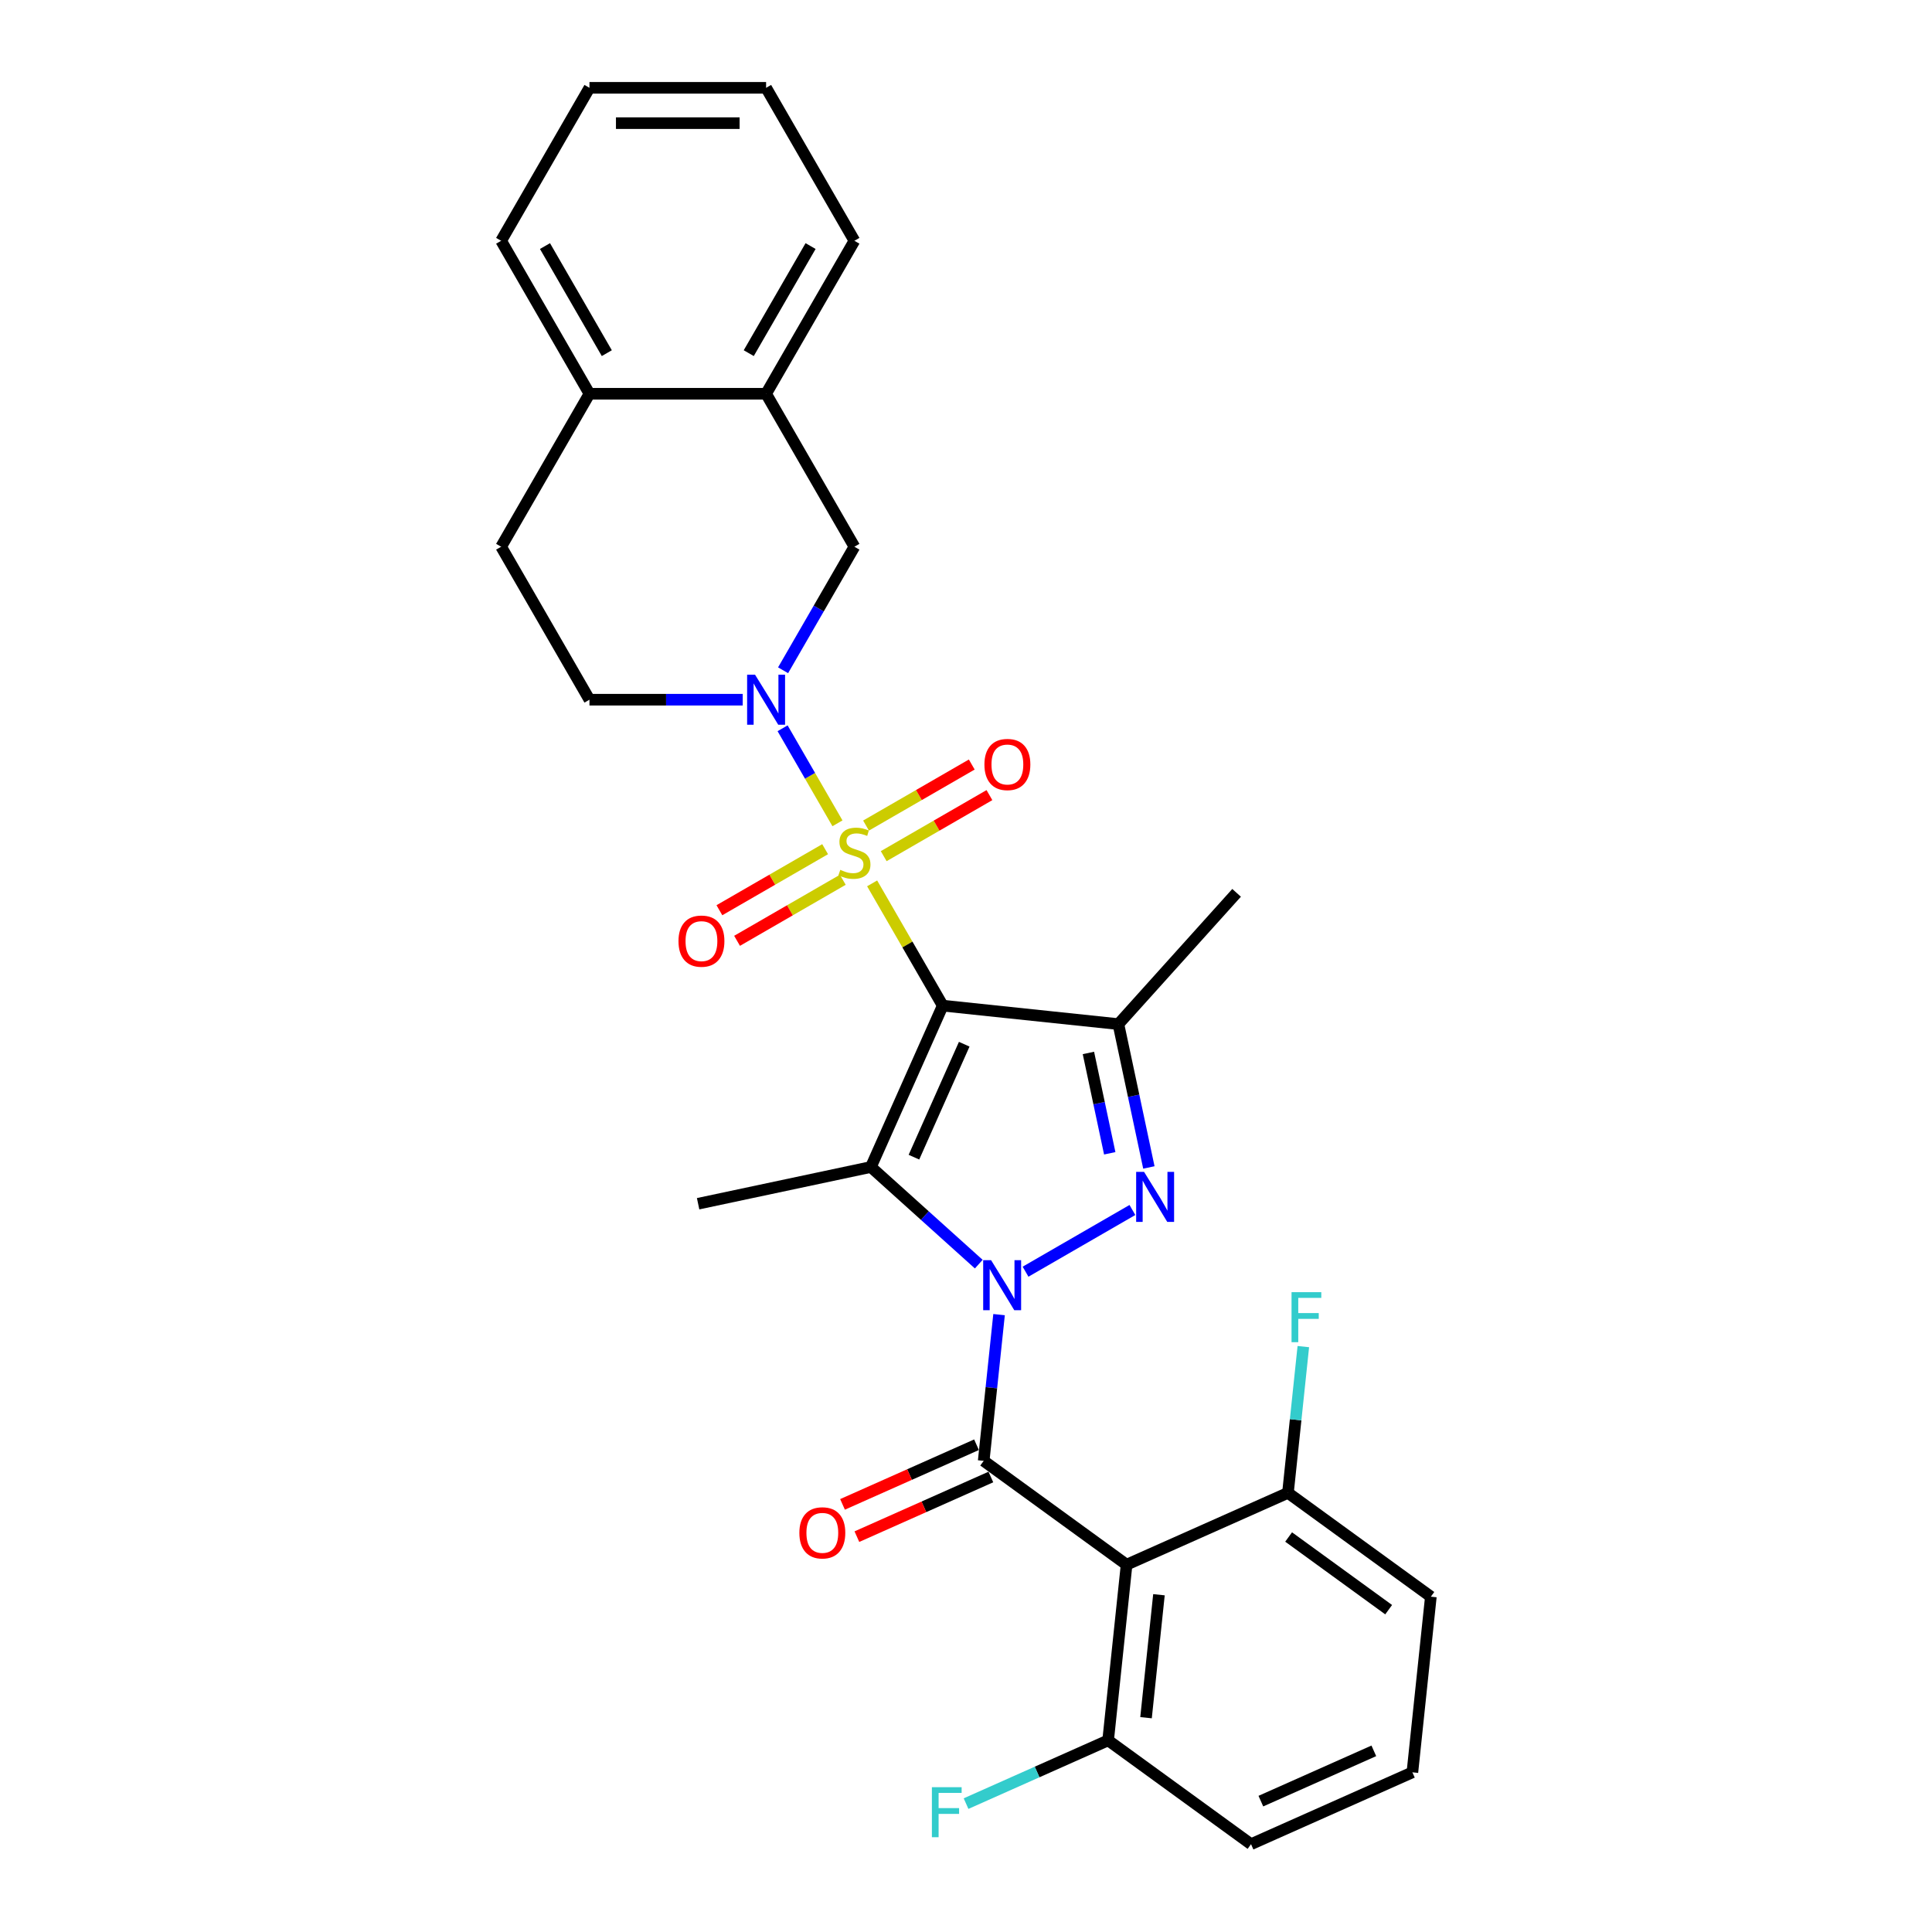 <?xml version='1.0' encoding='iso-8859-1'?>
<svg version='1.1' baseProfile='full'
              xmlns='http://www.w3.org/2000/svg'
                      xmlns:rdkit='http://www.rdkit.org/xml'
                      xmlns:xlink='http://www.w3.org/1999/xlink'
                  xml:space='preserve'
width='1000px' height='1000px' viewBox='0 0 1000 1000'>
<!-- END OF HEADER -->
<rect style='opacity:1.0;fill:#FFFFFF;stroke:none' width='1000' height='1000' x='0' y='0'> </rect>
<path class='bond-0' d='M 451.417,457.231 L 469.687,488.875' style='fill:none;fill-rule:evenodd;stroke:#CCCC00;stroke-width:6px;stroke-linecap:butt;stroke-linejoin:miter;stroke-opacity:1' />
<path class='bond-0' d='M 469.687,488.875 L 487.956,520.519' style='fill:none;fill-rule:evenodd;stroke:#000000;stroke-width:6px;stroke-linecap:butt;stroke-linejoin:miter;stroke-opacity:1' />
<path class='bond-6' d='M 433.471,426.146 L 419.271,401.552' style='fill:none;fill-rule:evenodd;stroke:#CCCC00;stroke-width:6px;stroke-linecap:butt;stroke-linejoin:miter;stroke-opacity:1' />
<path class='bond-6' d='M 419.271,401.552 L 405.071,376.957' style='fill:none;fill-rule:evenodd;stroke:#0000FF;stroke-width:6px;stroke-linecap:butt;stroke-linejoin:miter;stroke-opacity:1' />
<path class='bond-9' d='M 457.402,443.147 L 484.764,427.349' style='fill:none;fill-rule:evenodd;stroke:#CCCC00;stroke-width:6px;stroke-linecap:butt;stroke-linejoin:miter;stroke-opacity:1' />
<path class='bond-9' d='M 484.764,427.349 L 512.127,411.551' style='fill:none;fill-rule:evenodd;stroke:#FF0000;stroke-width:6px;stroke-linecap:butt;stroke-linejoin:miter;stroke-opacity:1' />
<path class='bond-9' d='M 448.259,427.311 L 475.622,411.514' style='fill:none;fill-rule:evenodd;stroke:#CCCC00;stroke-width:6px;stroke-linecap:butt;stroke-linejoin:miter;stroke-opacity:1' />
<path class='bond-9' d='M 475.622,411.514 L 502.984,395.716' style='fill:none;fill-rule:evenodd;stroke:#FF0000;stroke-width:6px;stroke-linecap:butt;stroke-linejoin:miter;stroke-opacity:1' />
<path class='bond-10' d='M 427.085,439.536 L 399.723,455.334' style='fill:none;fill-rule:evenodd;stroke:#CCCC00;stroke-width:6px;stroke-linecap:butt;stroke-linejoin:miter;stroke-opacity:1' />
<path class='bond-10' d='M 399.723,455.334 L 372.36,471.132' style='fill:none;fill-rule:evenodd;stroke:#FF0000;stroke-width:6px;stroke-linecap:butt;stroke-linejoin:miter;stroke-opacity:1' />
<path class='bond-10' d='M 436.228,455.372 L 408.865,471.169' style='fill:none;fill-rule:evenodd;stroke:#CCCC00;stroke-width:6px;stroke-linecap:butt;stroke-linejoin:miter;stroke-opacity:1' />
<path class='bond-10' d='M 408.865,471.169 L 381.503,486.967' style='fill:none;fill-rule:evenodd;stroke:#FF0000;stroke-width:6px;stroke-linecap:butt;stroke-linejoin:miter;stroke-opacity:1' />
<path class='bond-2' d='M 487.956,520.519 L 450.77,604.041' style='fill:none;fill-rule:evenodd;stroke:#000000;stroke-width:6px;stroke-linecap:butt;stroke-linejoin:miter;stroke-opacity:1' />
<path class='bond-2' d='M 499.083,540.484 L 473.052,598.95' style='fill:none;fill-rule:evenodd;stroke:#000000;stroke-width:6px;stroke-linecap:butt;stroke-linejoin:miter;stroke-opacity:1' />
<path class='bond-5' d='M 487.956,520.519 L 578.882,530.076' style='fill:none;fill-rule:evenodd;stroke:#000000;stroke-width:6px;stroke-linecap:butt;stroke-linejoin:miter;stroke-opacity:1' />
<path class='bond-1' d='M 506.608,654.318 L 478.689,629.179' style='fill:none;fill-rule:evenodd;stroke:#0000FF;stroke-width:6px;stroke-linecap:butt;stroke-linejoin:miter;stroke-opacity:1' />
<path class='bond-1' d='M 478.689,629.179 L 450.77,604.041' style='fill:none;fill-rule:evenodd;stroke:#000000;stroke-width:6px;stroke-linecap:butt;stroke-linejoin:miter;stroke-opacity:1' />
<path class='bond-4' d='M 517.112,680.448 L 513.134,718.295' style='fill:none;fill-rule:evenodd;stroke:#0000FF;stroke-width:6px;stroke-linecap:butt;stroke-linejoin:miter;stroke-opacity:1' />
<path class='bond-4' d='M 513.134,718.295 L 509.156,756.142' style='fill:none;fill-rule:evenodd;stroke:#000000;stroke-width:6px;stroke-linecap:butt;stroke-linejoin:miter;stroke-opacity:1' />
<path class='bond-29' d='M 530.818,658.228 L 586.135,626.291' style='fill:none;fill-rule:evenodd;stroke:#0000FF;stroke-width:6px;stroke-linecap:butt;stroke-linejoin:miter;stroke-opacity:1' />
<path class='bond-18' d='M 450.77,604.041 L 361.342,623.049' style='fill:none;fill-rule:evenodd;stroke:#000000;stroke-width:6px;stroke-linecap:butt;stroke-linejoin:miter;stroke-opacity:1' />
<path class='bond-3' d='M 594.653,604.272 L 586.767,567.174' style='fill:none;fill-rule:evenodd;stroke:#0000FF;stroke-width:6px;stroke-linecap:butt;stroke-linejoin:miter;stroke-opacity:1' />
<path class='bond-3' d='M 586.767,567.174 L 578.882,530.076' style='fill:none;fill-rule:evenodd;stroke:#000000;stroke-width:6px;stroke-linecap:butt;stroke-linejoin:miter;stroke-opacity:1' />
<path class='bond-3' d='M 574.401,596.944 L 568.882,570.976' style='fill:none;fill-rule:evenodd;stroke:#0000FF;stroke-width:6px;stroke-linecap:butt;stroke-linejoin:miter;stroke-opacity:1' />
<path class='bond-3' d='M 568.882,570.976 L 563.362,545.007' style='fill:none;fill-rule:evenodd;stroke:#000000;stroke-width:6px;stroke-linecap:butt;stroke-linejoin:miter;stroke-opacity:1' />
<path class='bond-7' d='M 509.156,756.142 L 583.122,809.881' style='fill:none;fill-rule:evenodd;stroke:#000000;stroke-width:6px;stroke-linecap:butt;stroke-linejoin:miter;stroke-opacity:1' />
<path class='bond-12' d='M 505.438,747.79 L 470.762,763.229' style='fill:none;fill-rule:evenodd;stroke:#000000;stroke-width:6px;stroke-linecap:butt;stroke-linejoin:miter;stroke-opacity:1' />
<path class='bond-12' d='M 470.762,763.229 L 436.087,778.667' style='fill:none;fill-rule:evenodd;stroke:#FF0000;stroke-width:6px;stroke-linecap:butt;stroke-linejoin:miter;stroke-opacity:1' />
<path class='bond-12' d='M 512.875,764.494 L 478.2,779.933' style='fill:none;fill-rule:evenodd;stroke:#000000;stroke-width:6px;stroke-linecap:butt;stroke-linejoin:miter;stroke-opacity:1' />
<path class='bond-12' d='M 478.2,779.933 L 443.524,795.371' style='fill:none;fill-rule:evenodd;stroke:#FF0000;stroke-width:6px;stroke-linecap:butt;stroke-linejoin:miter;stroke-opacity:1' />
<path class='bond-19' d='M 578.882,530.076 L 640.058,462.133' style='fill:none;fill-rule:evenodd;stroke:#000000;stroke-width:6px;stroke-linecap:butt;stroke-linejoin:miter;stroke-opacity:1' />
<path class='bond-8' d='M 405.324,346.932 L 423.784,314.96' style='fill:none;fill-rule:evenodd;stroke:#0000FF;stroke-width:6px;stroke-linecap:butt;stroke-linejoin:miter;stroke-opacity:1' />
<path class='bond-8' d='M 423.784,314.96 L 442.243,282.987' style='fill:none;fill-rule:evenodd;stroke:#000000;stroke-width:6px;stroke-linecap:butt;stroke-linejoin:miter;stroke-opacity:1' />
<path class='bond-15' d='M 384.425,362.164 L 344.765,362.164' style='fill:none;fill-rule:evenodd;stroke:#0000FF;stroke-width:6px;stroke-linecap:butt;stroke-linejoin:miter;stroke-opacity:1' />
<path class='bond-15' d='M 344.765,362.164 L 305.104,362.164' style='fill:none;fill-rule:evenodd;stroke:#000000;stroke-width:6px;stroke-linecap:butt;stroke-linejoin:miter;stroke-opacity:1' />
<path class='bond-13' d='M 583.122,809.881 L 573.565,900.806' style='fill:none;fill-rule:evenodd;stroke:#000000;stroke-width:6px;stroke-linecap:butt;stroke-linejoin:miter;stroke-opacity:1' />
<path class='bond-13' d='M 599.873,825.431 L 593.184,889.079' style='fill:none;fill-rule:evenodd;stroke:#000000;stroke-width:6px;stroke-linecap:butt;stroke-linejoin:miter;stroke-opacity:1' />
<path class='bond-14' d='M 583.122,809.881 L 666.644,772.695' style='fill:none;fill-rule:evenodd;stroke:#000000;stroke-width:6px;stroke-linecap:butt;stroke-linejoin:miter;stroke-opacity:1' />
<path class='bond-11' d='M 442.243,282.987 L 396.53,203.809' style='fill:none;fill-rule:evenodd;stroke:#000000;stroke-width:6px;stroke-linecap:butt;stroke-linejoin:miter;stroke-opacity:1' />
<path class='bond-23' d='M 396.53,203.809 L 442.243,124.632' style='fill:none;fill-rule:evenodd;stroke:#000000;stroke-width:6px;stroke-linecap:butt;stroke-linejoin:miter;stroke-opacity:1' />
<path class='bond-23' d='M 387.552,182.79 L 419.551,127.366' style='fill:none;fill-rule:evenodd;stroke:#000000;stroke-width:6px;stroke-linecap:butt;stroke-linejoin:miter;stroke-opacity:1' />
<path class='bond-30' d='M 396.53,203.809 L 305.104,203.809' style='fill:none;fill-rule:evenodd;stroke:#000000;stroke-width:6px;stroke-linecap:butt;stroke-linejoin:miter;stroke-opacity:1' />
<path class='bond-20' d='M 573.565,900.806 L 536.796,917.177' style='fill:none;fill-rule:evenodd;stroke:#000000;stroke-width:6px;stroke-linecap:butt;stroke-linejoin:miter;stroke-opacity:1' />
<path class='bond-20' d='M 536.796,917.177 L 500.027,933.548' style='fill:none;fill-rule:evenodd;stroke:#33CCCC;stroke-width:6px;stroke-linecap:butt;stroke-linejoin:miter;stroke-opacity:1' />
<path class='bond-24' d='M 573.565,900.806 L 647.53,954.545' style='fill:none;fill-rule:evenodd;stroke:#000000;stroke-width:6px;stroke-linecap:butt;stroke-linejoin:miter;stroke-opacity:1' />
<path class='bond-21' d='M 666.644,772.695 L 670.622,734.848' style='fill:none;fill-rule:evenodd;stroke:#000000;stroke-width:6px;stroke-linecap:butt;stroke-linejoin:miter;stroke-opacity:1' />
<path class='bond-21' d='M 670.622,734.848 L 674.599,697.001' style='fill:none;fill-rule:evenodd;stroke:#33CCCC;stroke-width:6px;stroke-linecap:butt;stroke-linejoin:miter;stroke-opacity:1' />
<path class='bond-25' d='M 666.644,772.695 L 740.609,826.434' style='fill:none;fill-rule:evenodd;stroke:#000000;stroke-width:6px;stroke-linecap:butt;stroke-linejoin:miter;stroke-opacity:1' />
<path class='bond-25' d='M 666.991,795.549 L 718.766,833.166' style='fill:none;fill-rule:evenodd;stroke:#000000;stroke-width:6px;stroke-linecap:butt;stroke-linejoin:miter;stroke-opacity:1' />
<path class='bond-17' d='M 305.104,362.164 L 259.391,282.987' style='fill:none;fill-rule:evenodd;stroke:#000000;stroke-width:6px;stroke-linecap:butt;stroke-linejoin:miter;stroke-opacity:1' />
<path class='bond-16' d='M 305.104,203.809 L 259.391,282.987' style='fill:none;fill-rule:evenodd;stroke:#000000;stroke-width:6px;stroke-linecap:butt;stroke-linejoin:miter;stroke-opacity:1' />
<path class='bond-26' d='M 305.104,203.809 L 259.391,124.632' style='fill:none;fill-rule:evenodd;stroke:#000000;stroke-width:6px;stroke-linecap:butt;stroke-linejoin:miter;stroke-opacity:1' />
<path class='bond-26' d='M 314.083,182.79 L 282.083,127.366' style='fill:none;fill-rule:evenodd;stroke:#000000;stroke-width:6px;stroke-linecap:butt;stroke-linejoin:miter;stroke-opacity:1' />
<path class='bond-22' d='M 731.052,917.359 L 740.609,826.434' style='fill:none;fill-rule:evenodd;stroke:#000000;stroke-width:6px;stroke-linecap:butt;stroke-linejoin:miter;stroke-opacity:1' />
<path class='bond-32' d='M 731.052,917.359 L 647.53,954.545' style='fill:none;fill-rule:evenodd;stroke:#000000;stroke-width:6px;stroke-linecap:butt;stroke-linejoin:miter;stroke-opacity:1' />
<path class='bond-32' d='M 711.087,906.233 L 652.621,932.263' style='fill:none;fill-rule:evenodd;stroke:#000000;stroke-width:6px;stroke-linecap:butt;stroke-linejoin:miter;stroke-opacity:1' />
<path class='bond-27' d='M 442.243,124.632 L 396.53,45.455' style='fill:none;fill-rule:evenodd;stroke:#000000;stroke-width:6px;stroke-linecap:butt;stroke-linejoin:miter;stroke-opacity:1' />
<path class='bond-28' d='M 259.391,124.632 L 305.104,45.455' style='fill:none;fill-rule:evenodd;stroke:#000000;stroke-width:6px;stroke-linecap:butt;stroke-linejoin:miter;stroke-opacity:1' />
<path class='bond-31' d='M 396.53,45.455 L 305.104,45.455' style='fill:none;fill-rule:evenodd;stroke:#000000;stroke-width:6px;stroke-linecap:butt;stroke-linejoin:miter;stroke-opacity:1' />
<path class='bond-31' d='M 382.816,63.74 L 318.818,63.74' style='fill:none;fill-rule:evenodd;stroke:#000000;stroke-width:6px;stroke-linecap:butt;stroke-linejoin:miter;stroke-opacity:1' />
<path  class='atom-0' d='M 434.929 450.228
Q 435.222 450.338, 436.429 450.85
Q 437.636 451.362, 438.952 451.691
Q 440.305 451.983, 441.622 451.983
Q 444.072 451.983, 445.498 450.813
Q 446.924 449.606, 446.924 447.522
Q 446.924 446.096, 446.193 445.218
Q 445.498 444.34, 444.401 443.865
Q 443.304 443.389, 441.475 442.841
Q 439.171 442.146, 437.782 441.488
Q 436.429 440.829, 435.441 439.44
Q 434.49 438.05, 434.49 435.71
Q 434.49 432.455, 436.685 430.443
Q 438.915 428.432, 443.304 428.432
Q 446.303 428.432, 449.704 429.858
L 448.863 432.674
Q 445.754 431.394, 443.414 431.394
Q 440.89 431.394, 439.501 432.455
Q 438.111 433.479, 438.147 435.271
Q 438.147 436.66, 438.842 437.502
Q 439.574 438.343, 440.598 438.818
Q 441.658 439.294, 443.414 439.842
Q 445.754 440.574, 447.144 441.305
Q 448.534 442.036, 449.521 443.536
Q 450.545 444.999, 450.545 447.522
Q 450.545 451.106, 448.131 453.044
Q 445.754 454.946, 441.768 454.946
Q 439.464 454.946, 437.709 454.434
Q 435.99 453.958, 433.942 453.117
L 434.929 450.228
' fill='#CCCC00'/>
<path  class='atom-2' d='M 512.99 652.271
L 521.474 665.985
Q 522.315 667.338, 523.668 669.788
Q 525.021 672.238, 525.095 672.385
L 525.095 652.271
L 528.532 652.271
L 528.532 678.163
L 524.985 678.163
L 515.879 663.169
Q 514.818 661.414, 513.685 659.402
Q 512.587 657.391, 512.258 656.769
L 512.258 678.163
L 508.894 678.163
L 508.894 652.271
L 512.99 652.271
' fill='#0000FF'/>
<path  class='atom-4' d='M 592.167 606.558
L 600.651 620.272
Q 601.493 621.625, 602.846 624.075
Q 604.199 626.525, 604.272 626.672
L 604.272 606.558
L 607.71 606.558
L 607.71 632.45
L 604.162 632.45
L 595.056 617.456
Q 593.996 615.7, 592.862 613.689
Q 591.765 611.678, 591.436 611.056
L 591.436 632.45
L 588.071 632.45
L 588.071 606.558
L 592.167 606.558
' fill='#0000FF'/>
<path  class='atom-7' d='M 390.807 349.218
L 399.291 362.932
Q 400.132 364.285, 401.486 366.735
Q 402.839 369.186, 402.912 369.332
L 402.912 349.218
L 406.349 349.218
L 406.349 375.11
L 402.802 375.11
L 393.696 360.116
Q 392.636 358.361, 391.502 356.349
Q 390.405 354.338, 390.076 353.716
L 390.076 375.11
L 386.711 375.11
L 386.711 349.218
L 390.807 349.218
' fill='#0000FF'/>
<path  class='atom-10' d='M 509.535 395.702
Q 509.535 389.485, 512.607 386.01
Q 515.679 382.536, 521.421 382.536
Q 527.162 382.536, 530.234 386.01
Q 533.306 389.485, 533.306 395.702
Q 533.306 401.992, 530.198 405.576
Q 527.089 409.123, 521.421 409.123
Q 515.716 409.123, 512.607 405.576
Q 509.535 402.028, 509.535 395.702
M 521.421 406.197
Q 525.37 406.197, 527.491 403.564
Q 529.649 400.895, 529.649 395.702
Q 529.649 390.618, 527.491 388.058
Q 525.37 385.462, 521.421 385.462
Q 517.471 385.462, 515.314 388.022
Q 513.192 390.582, 513.192 395.702
Q 513.192 400.931, 515.314 403.564
Q 517.471 406.197, 521.421 406.197
' fill='#FF0000'/>
<path  class='atom-11' d='M 351.181 487.128
Q 351.181 480.911, 354.253 477.437
Q 357.324 473.962, 363.066 473.962
Q 368.808 473.962, 371.879 477.437
Q 374.951 480.911, 374.951 487.128
Q 374.951 493.418, 371.843 497.002
Q 368.734 500.549, 363.066 500.549
Q 357.361 500.549, 354.253 497.002
Q 351.181 493.454, 351.181 487.128
M 363.066 497.623
Q 367.016 497.623, 369.137 494.99
Q 371.294 492.321, 371.294 487.128
Q 371.294 482.044, 369.137 479.484
Q 367.016 476.888, 363.066 476.888
Q 359.116 476.888, 356.959 479.448
Q 354.838 482.008, 354.838 487.128
Q 354.838 492.357, 356.959 494.99
Q 359.116 497.623, 363.066 497.623
' fill='#FF0000'/>
<path  class='atom-13' d='M 413.749 793.402
Q 413.749 787.185, 416.821 783.711
Q 419.893 780.236, 425.634 780.236
Q 431.376 780.236, 434.448 783.711
Q 437.52 787.185, 437.52 793.402
Q 437.52 799.692, 434.411 803.276
Q 431.303 806.823, 425.634 806.823
Q 419.929 806.823, 416.821 803.276
Q 413.749 799.728, 413.749 793.402
M 425.634 803.897
Q 429.584 803.897, 431.705 801.264
Q 433.863 798.595, 433.863 793.402
Q 433.863 788.318, 431.705 785.759
Q 429.584 783.162, 425.634 783.162
Q 421.685 783.162, 419.527 785.722
Q 417.406 788.282, 417.406 793.402
Q 417.406 798.631, 419.527 801.264
Q 421.685 803.897, 425.634 803.897
' fill='#FF0000'/>
<path  class='atom-21' d='M 482.345 925.047
L 497.741 925.047
L 497.741 928.009
L 485.819 928.009
L 485.819 935.872
L 496.425 935.872
L 496.425 938.871
L 485.819 938.871
L 485.819 950.939
L 482.345 950.939
L 482.345 925.047
' fill='#33CCCC'/>
<path  class='atom-22' d='M 668.502 668.824
L 683.898 668.824
L 683.898 671.786
L 671.976 671.786
L 671.976 679.648
L 682.582 679.648
L 682.582 682.647
L 671.976 682.647
L 671.976 694.715
L 668.502 694.715
L 668.502 668.824
' fill='#33CCCC'/>
</svg>
